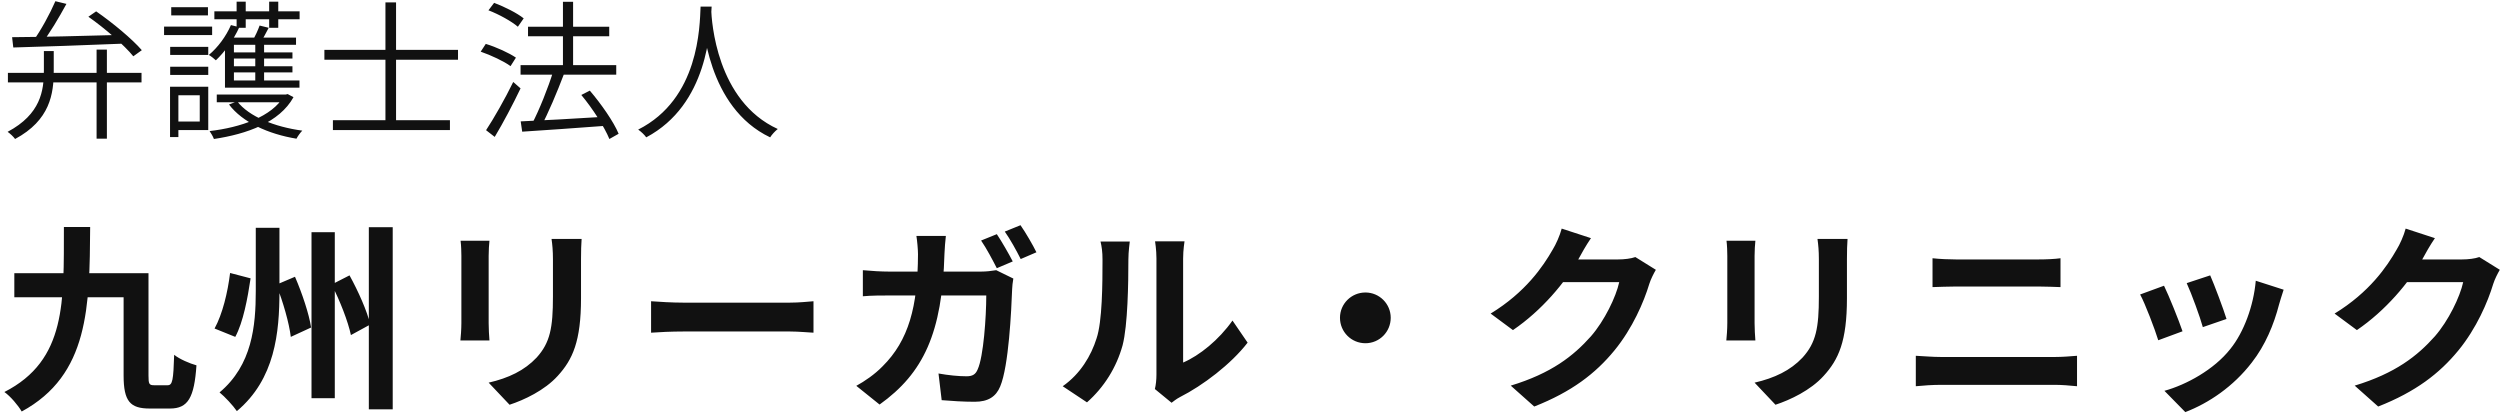 <?xml version="1.0" encoding="UTF-8"?>
<svg xmlns="http://www.w3.org/2000/svg" width="197" height="33" viewBox="0 0 197 33" fill="none">
  <path d="M3.458 4.024H4.235V5.589C4.235 7.377 3.953 9.471 1.188 10.953C1.07 10.776 0.788 10.518 0.6 10.388C3.211 9 3.458 7.13 3.458 5.577V4.024ZM7.611 3.906H8.423V10.929H7.611V3.906ZM0.623 5.742H11.152V6.494H0.623V5.742ZM0.953 2.93C3.047 2.918 6.541 2.836 9.834 2.742L9.799 3.436C6.635 3.565 3.247 3.683 1.047 3.742L0.953 2.93ZM4.364 0.095L5.235 0.307C4.658 1.366 3.894 2.671 3.259 3.459L2.6 3.248C3.211 2.424 3.953 1.048 4.364 0.095ZM6.964 1.319L7.576 0.895C8.87 1.789 10.411 3.071 11.175 3.954L10.505 4.436C9.799 3.565 8.27 2.236 6.964 1.319ZM17.081 7.447H22.586V8.059H17.081V7.447ZM22.374 7.447H22.527L22.668 7.412L23.127 7.659C22.021 9.659 19.433 10.565 16.857 10.953C16.787 10.765 16.634 10.494 16.516 10.329C18.939 10.047 21.445 9.2 22.374 7.565V7.447ZM18.692 7.988C19.622 9.188 21.633 10 23.821 10.294C23.657 10.459 23.456 10.741 23.362 10.929C21.139 10.565 19.104 9.635 18.045 8.235L18.692 7.988ZM16.892 0.895H23.609V1.518H16.892V0.895ZM18.034 4.13H23.045V4.612H18.034V4.13ZM18.034 5.224H23.045V5.706H18.034V5.224ZM18.645 0.13H19.363V2.189H18.645V0.13ZM20.116 3.189H20.81V6.694H20.116V3.189ZM21.21 0.13H21.927V2.189H21.21V0.13ZM18.198 1.977L18.857 2.142C18.41 3.142 17.692 4.106 17.01 4.753C16.892 4.636 16.622 4.424 16.457 4.33C17.163 3.742 17.81 2.871 18.198 1.977ZM20.457 2.013L21.174 2.189C20.951 2.624 20.716 3.06 20.516 3.365L19.916 3.201C20.104 2.86 20.339 2.354 20.457 2.013ZM23.327 2.965V3.53H18.433V6.342H23.598V6.906H17.728V2.965H23.327ZM13.41 3.695H16.41V4.33H13.41V3.695ZM13.493 0.566H16.387V1.213H13.493V0.566ZM13.41 5.259H16.41V5.906H13.41V5.259ZM12.928 2.095H16.716V2.765H12.928V2.095ZM13.775 6.836H16.41V10.247H13.775V9.577H15.74V7.506H13.775V6.836ZM13.399 6.836H14.057V10.8H13.399V6.836ZM26.233 9.471H35.455V10.247H26.233V9.471ZM25.562 3.93H36.091V4.706H25.562V3.93ZM30.373 0.189H31.209V10.071H30.373V0.189ZM41.02 5.13H48.56V5.883H41.02V5.13ZM41.608 2.107H48.007V2.86H41.608V2.107ZM44.36 0.142H45.16V5.659H44.36V0.142ZM41.031 9.565C42.643 9.494 45.219 9.353 47.666 9.2V9.918C45.301 10.094 42.819 10.271 41.149 10.376L41.031 9.565ZM45.807 7.483L46.478 7.141C47.372 8.188 48.36 9.6 48.748 10.541L48.019 10.953C47.642 10.024 46.701 8.553 45.807 7.483ZM43.596 5.612L44.431 5.859C43.913 7.224 43.196 8.941 42.608 10.024L41.913 9.776C42.49 8.682 43.208 6.883 43.596 5.612ZM38.49 0.813L38.937 0.224C39.749 0.53 40.761 1.036 41.267 1.448L40.808 2.107C40.314 1.683 39.325 1.13 38.49 0.813ZM37.879 4.071L38.279 3.459C39.102 3.707 40.126 4.177 40.655 4.542L40.231 5.212C39.725 4.836 38.702 4.354 37.879 4.071ZM38.302 10.259C38.902 9.353 39.796 7.788 40.443 6.459L41.02 6.965C40.431 8.2 39.643 9.694 38.984 10.788L38.302 10.259ZM55.206 0.519H56.077C55.983 2.342 55.794 8.235 50.924 10.823C50.783 10.623 50.524 10.376 50.289 10.212C55.1 7.788 55.136 2.083 55.206 0.519ZM56.041 0.742C56.077 1.648 56.441 7.953 61.288 10.165C61.065 10.341 60.818 10.612 60.688 10.823C55.724 8.459 55.371 1.871 55.289 0.813L56.041 0.742ZM5.035 17.888H7.105C7.058 24.146 7.027 29.541 1.71 32.427C1.427 31.941 0.831 31.235 0.345 30.89C5.27 28.381 5.019 23.707 5.035 17.888ZM1.129 21.526H10.791V23.424H1.129V21.526ZM9.74 21.526H11.701V29.588C11.701 30.263 11.748 30.357 12.156 30.357C12.312 30.357 13.003 30.357 13.207 30.357C13.599 30.357 13.661 29.949 13.724 27.957C14.148 28.302 14.963 28.647 15.481 28.788C15.308 31.329 14.822 32.192 13.395 32.192C13.065 32.192 12.109 32.192 11.795 32.192C10.258 32.192 9.74 31.627 9.74 29.588V21.526ZM20.155 17.95H22.021V22.938C22.021 26.216 21.676 29.871 18.665 32.396C18.367 31.957 17.708 31.251 17.3 30.922C19.873 28.773 20.155 25.667 20.155 22.938V17.95ZM24.547 18.295H26.382V31.376H24.547V18.295ZM29.064 17.903H30.946V32.255H29.064V17.903ZM18.131 21.511L19.747 21.934C19.512 23.503 19.167 25.385 18.539 26.546L16.908 25.887C17.535 24.742 17.943 23.048 18.131 21.511ZM21.77 22.436L23.245 21.809C23.809 23.111 24.358 24.758 24.515 25.808L22.915 26.546C22.79 25.479 22.304 23.769 21.77 22.436ZM26.131 22.421L27.542 21.699C28.217 22.922 28.938 24.522 29.174 25.573L27.652 26.404C27.433 25.354 26.79 23.691 26.131 22.421ZM45.831 18.829C45.799 19.268 45.784 19.77 45.784 20.413C45.784 21.213 45.784 22.734 45.784 23.503C45.784 26.891 45.125 28.334 43.949 29.62C42.913 30.765 41.298 31.518 40.153 31.894L38.506 30.153C40.075 29.792 41.329 29.196 42.286 28.177C43.353 27 43.572 25.824 43.572 23.377C43.572 22.593 43.572 21.087 43.572 20.413C43.572 19.77 43.525 19.268 43.462 18.829H45.831ZM38.569 18.97C38.537 19.331 38.506 19.676 38.506 20.162C38.506 20.852 38.506 24.585 38.506 25.463C38.506 25.855 38.537 26.467 38.569 26.828H36.279C36.31 26.546 36.357 25.934 36.357 25.448C36.357 24.554 36.357 20.852 36.357 20.162C36.357 19.88 36.342 19.331 36.294 18.97H38.569ZM51.305 23.738C51.885 23.785 53.014 23.848 53.83 23.848C55.681 23.848 60.857 23.848 62.253 23.848C62.99 23.848 63.68 23.769 64.103 23.738V26.216C63.727 26.201 62.927 26.122 62.268 26.122C60.841 26.122 55.681 26.122 53.83 26.122C52.952 26.122 51.901 26.169 51.305 26.216V23.738ZM78.549 18.452C78.941 19.033 79.506 20.021 79.804 20.601L78.549 21.134C78.22 20.491 77.734 19.566 77.31 18.954L78.549 18.452ZM80.416 17.746C80.823 18.327 81.404 19.331 81.67 19.88L80.431 20.413C80.102 19.754 79.6 18.844 79.177 18.248L80.416 17.746ZM74.534 18.593C74.487 18.954 74.44 19.613 74.424 19.989C74.251 26.232 72.777 29.4 69.311 31.878L67.476 30.404C68.135 30.043 68.919 29.51 69.546 28.867C71.601 26.828 72.322 24.162 72.338 20.036C72.338 19.676 72.275 18.97 72.213 18.593H74.534ZM79.851 21.95C79.804 22.201 79.757 22.609 79.757 22.781C79.694 24.475 79.49 28.851 78.816 30.451C78.486 31.251 77.875 31.659 76.808 31.659C75.898 31.659 74.973 31.596 74.204 31.533L73.954 29.431C74.738 29.573 75.538 29.651 76.165 29.651C76.667 29.651 76.886 29.479 77.043 29.102C77.498 28.114 77.718 24.977 77.718 23.283H70.064C69.53 23.283 68.652 23.283 67.993 23.346V21.291C68.652 21.354 69.452 21.401 70.048 21.401H77.31C77.718 21.401 78.126 21.354 78.502 21.291L79.851 21.95ZM91.003 30.655C91.081 30.357 91.128 29.933 91.128 29.51C91.128 28.679 91.128 21.636 91.128 20.366C91.128 19.66 91.019 19.048 91.019 19.017H93.34C93.34 19.048 93.23 19.676 93.23 20.381C93.23 21.636 93.23 27.612 93.23 28.569C94.516 28.02 96.053 26.781 97.12 25.259L98.312 27C97.01 28.694 94.767 30.388 92.995 31.282C92.665 31.455 92.477 31.627 92.32 31.737L91.003 30.655ZM83.741 30.435C85.137 29.463 85.984 28.02 86.407 26.671C86.862 25.338 86.878 22.358 86.878 20.476C86.878 19.832 86.815 19.425 86.721 19.033H89.026C89.026 19.095 88.917 19.801 88.917 20.444C88.917 22.311 88.87 25.62 88.462 27.204C87.976 28.961 87.003 30.514 85.654 31.706L83.741 30.435ZM107.597 23.048C108.695 23.048 109.589 23.942 109.589 25.04C109.589 26.153 108.695 27.047 107.597 27.047C106.484 27.047 105.59 26.153 105.59 25.04C105.59 23.942 106.484 23.048 107.597 23.048ZM130.481 21.26C130.309 21.558 130.089 21.981 129.964 22.373C129.54 23.785 128.646 25.871 127.219 27.612C125.729 29.431 123.847 30.875 120.898 32.035L119.047 30.388C122.247 29.416 123.988 28.051 125.368 26.498C126.435 25.275 127.344 23.393 127.595 22.232H122.31L123.031 20.444C123.721 20.444 127.015 20.444 127.501 20.444C127.987 20.444 128.521 20.381 128.866 20.256L130.481 21.26ZM125.368 18.766C124.992 19.315 124.584 20.036 124.411 20.366C123.345 22.264 121.478 24.475 119.22 26.012L117.463 24.71C120.208 23.032 121.588 21.009 122.357 19.66C122.592 19.284 122.921 18.562 123.062 18.013L125.368 18.766ZM145.586 18.829C145.554 19.268 145.539 19.77 145.539 20.413C145.539 21.213 145.539 22.734 145.539 23.503C145.539 26.891 144.88 28.334 143.703 29.62C142.668 30.765 141.053 31.518 139.908 31.894L138.261 30.153C139.829 29.792 141.084 29.196 142.041 28.177C143.107 27 143.327 25.824 143.327 23.377C143.327 22.593 143.327 21.087 143.327 20.413C143.327 19.77 143.28 19.268 143.217 18.829H145.586ZM138.324 18.97C138.292 19.331 138.261 19.676 138.261 20.162C138.261 20.852 138.261 24.585 138.261 25.463C138.261 25.855 138.292 26.467 138.324 26.828H136.034C136.065 26.546 136.112 25.934 136.112 25.448C136.112 24.554 136.112 20.852 136.112 20.162C136.112 19.88 136.096 19.331 136.049 18.97H138.324ZM152.283 20.35C152.863 20.413 153.585 20.444 154.134 20.444C155.451 20.444 159.765 20.444 160.627 20.444C161.255 20.444 161.913 20.413 162.368 20.35V22.624C161.913 22.609 161.176 22.577 160.627 22.577C159.796 22.577 155.012 22.577 154.134 22.577C153.538 22.577 152.816 22.609 152.283 22.624V20.35ZM150.966 28.036C151.577 28.067 152.314 28.13 152.942 28.13C153.93 28.13 160.957 28.13 161.945 28.13C162.462 28.13 163.137 28.083 163.67 28.036V30.435C163.106 30.373 162.4 30.326 161.945 30.326C160.957 30.326 153.93 30.326 152.942 30.326C152.314 30.326 151.562 30.373 150.966 30.435V28.036ZM174.163 21.699C174.461 22.358 175.23 24.412 175.449 25.134L173.583 25.777C173.379 25.024 172.689 23.126 172.312 22.311L174.163 21.699ZM179.951 22.828C179.778 23.346 179.684 23.675 179.59 23.989C179.182 25.573 178.508 27.204 177.441 28.569C175.983 30.467 174.038 31.769 172.203 32.474L170.556 30.796C172.265 30.326 174.461 29.134 175.747 27.502C176.814 26.185 177.583 24.099 177.755 22.122L179.951 22.828ZM170.524 22.515C170.916 23.314 171.685 25.228 171.983 26.106L170.07 26.812C169.819 25.981 169.019 23.879 168.642 23.205L170.524 22.515ZM196.985 21.26C196.812 21.558 196.592 21.981 196.467 22.373C196.043 23.785 195.149 25.871 193.722 27.612C192.232 29.431 190.35 30.875 187.401 32.035L185.55 30.388C188.75 29.416 190.491 28.051 191.871 26.498C192.938 25.275 193.848 23.393 194.099 22.232H188.813L189.534 20.444C190.224 20.444 193.518 20.444 194.004 20.444C194.491 20.444 195.024 20.381 195.369 20.256L196.985 21.26ZM191.871 18.766C191.495 19.315 191.087 20.036 190.915 20.366C189.848 22.264 187.981 24.475 185.723 26.012L183.966 24.71C186.711 23.032 188.091 21.009 188.86 19.66C189.095 19.284 189.424 18.562 189.566 18.013L191.871 18.766Z" fill="#111111"></path>
</svg>
